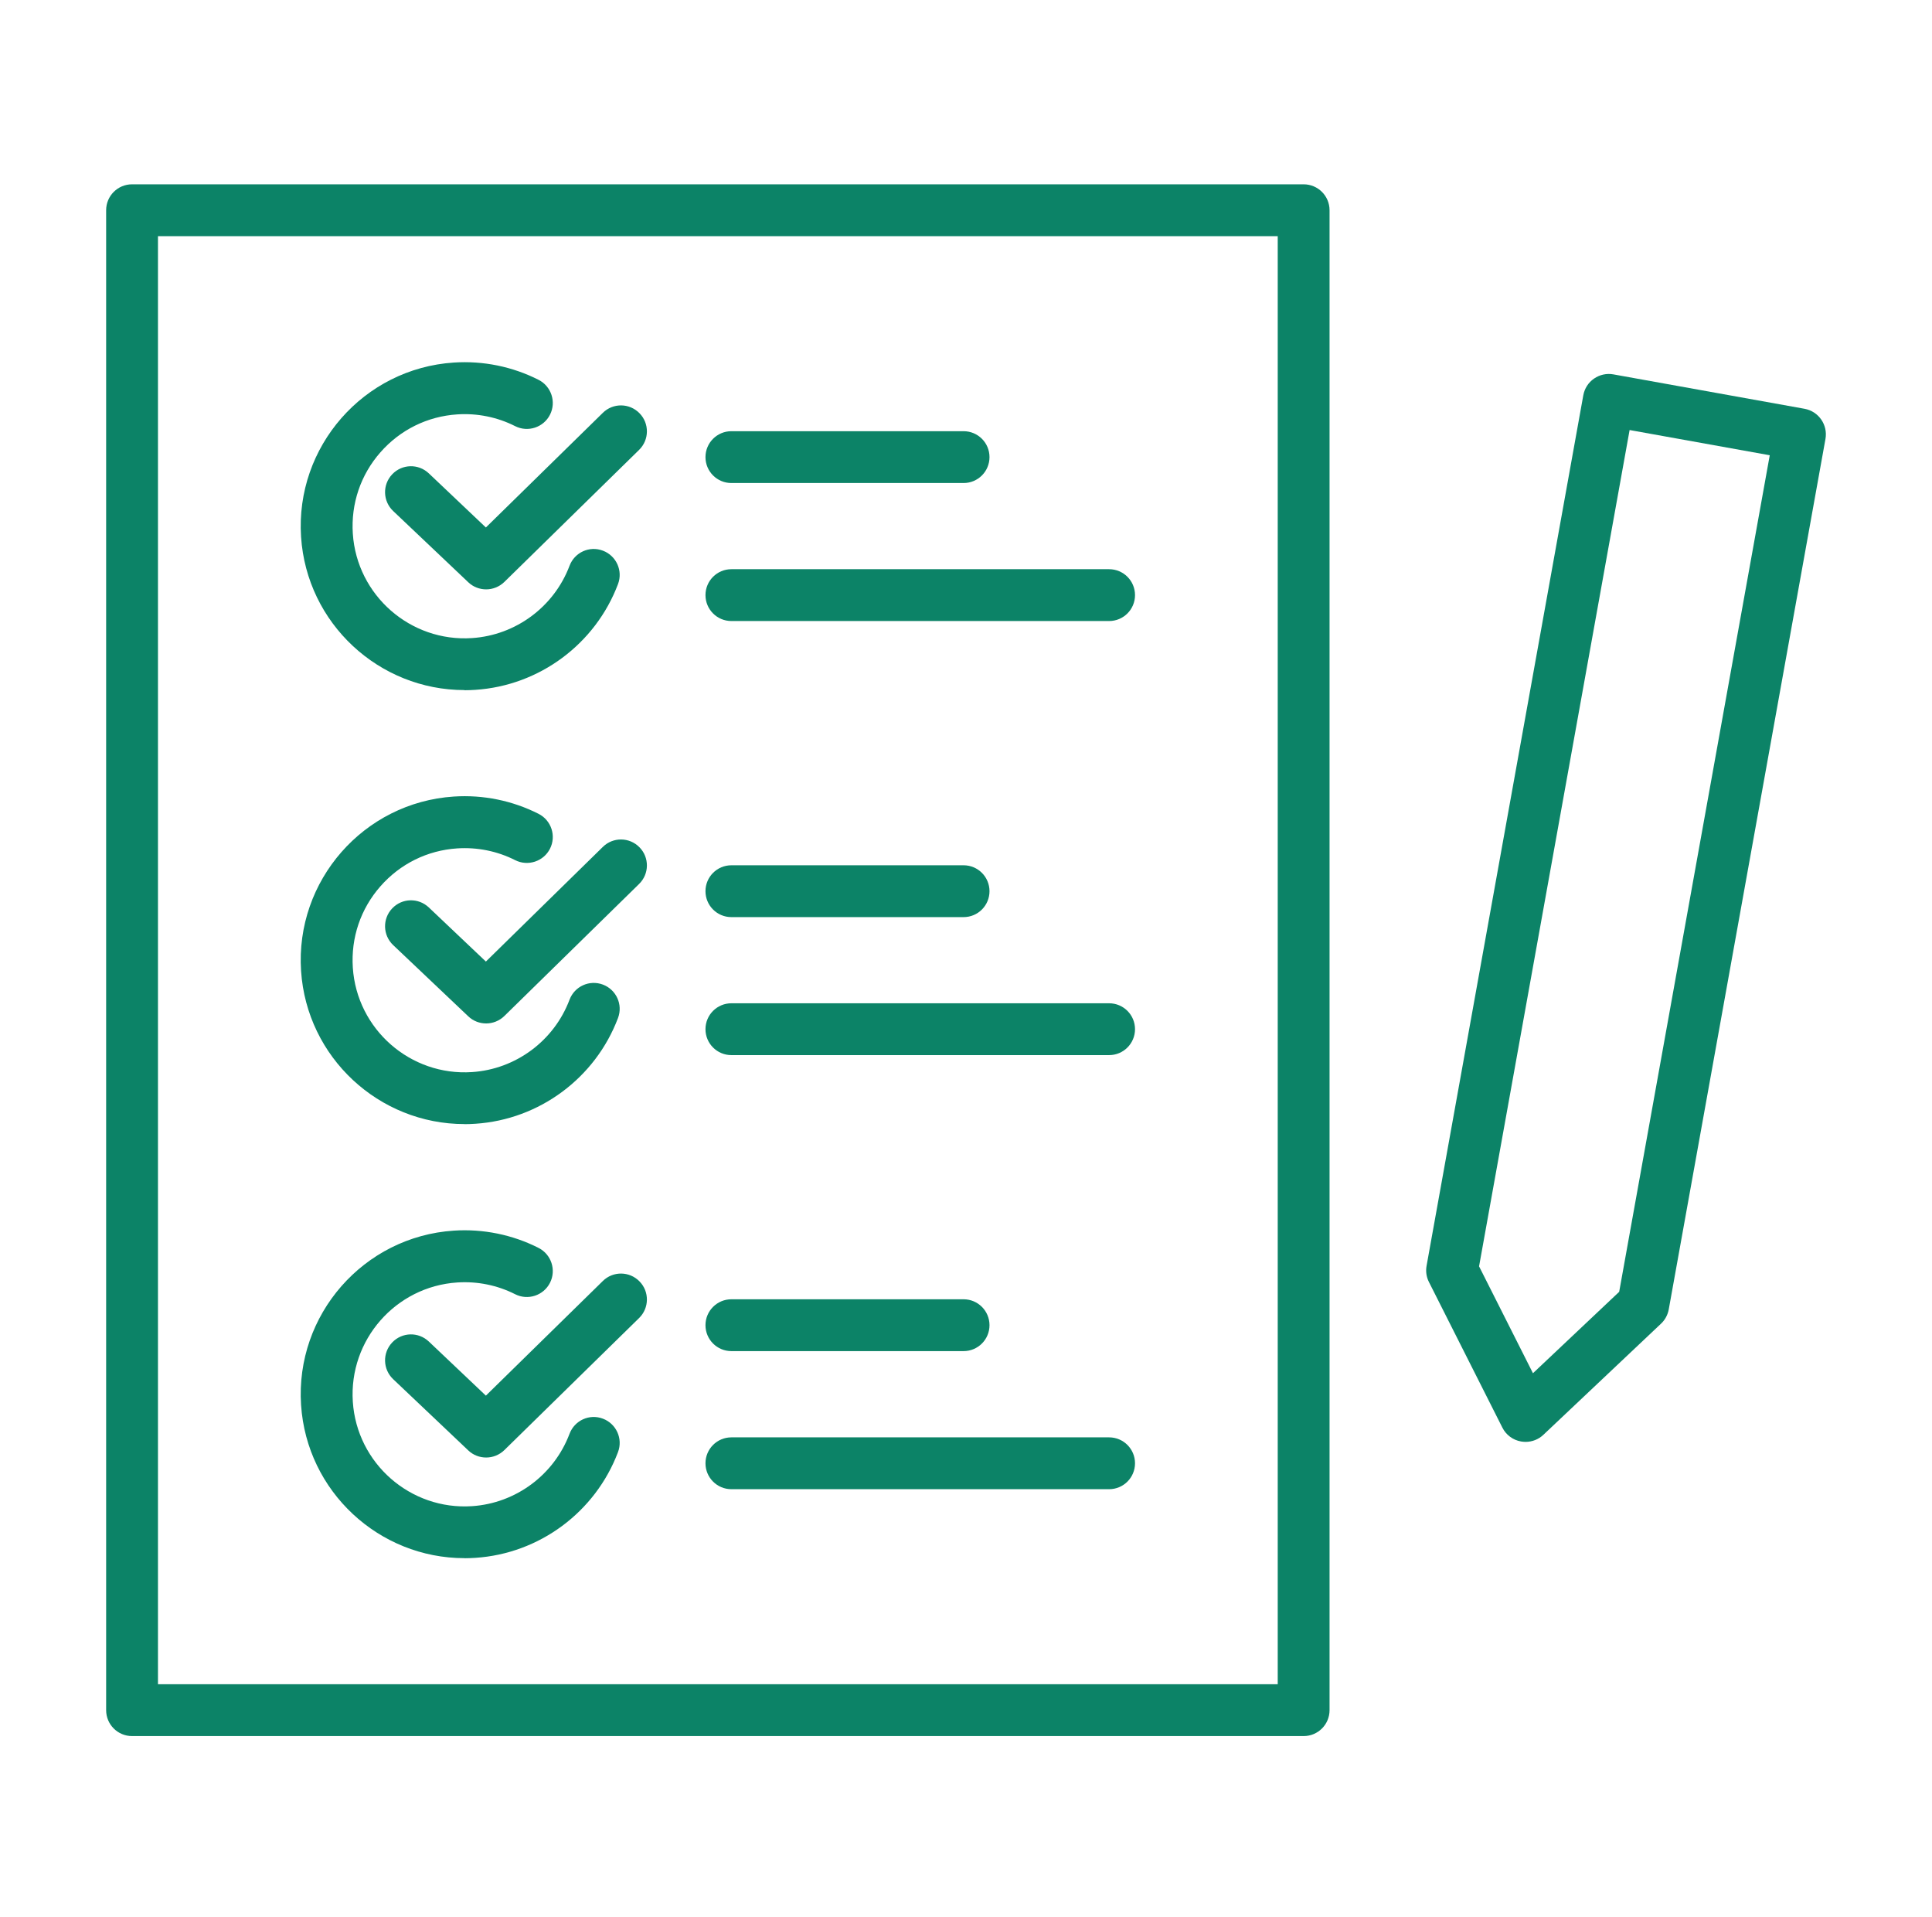 <?xml version="1.0" encoding="UTF-8"?>
<svg xmlns="http://www.w3.org/2000/svg" id="Layer_11" viewBox="0 0 248.28 246.29">
  <defs>
    <style>
      .cls-1 {
        fill: #0c8367;
      }
    </style>
  </defs>
  <path class="cls-1" d="M167.53,223.05H16.97c-1.84,0-3.33-1.49-3.33-3.33V27.01c0-1.84,1.49-3.33,3.33-3.33h150.56c1.84,0,3.33,1.49,3.33,3.33v192.71c0,1.84-1.49,3.33-3.33,3.33ZM20.3,216.39h143.9V30.34H20.3v186.05Z"></path>
  <g>
    <g>
      <g>
        <path class="cls-1" d="M59.69,88.66c-10.99,0-20.27-8.56-21-19.68-.76-11.59,8.04-21.64,19.63-22.4,3.77-.25,7.54.52,10.89,2.22,1.64.83,2.3,2.84,1.47,4.48-.83,1.64-2.84,2.3-4.48,1.47-2.29-1.16-4.87-1.68-7.44-1.51-3.84.25-7.35,1.99-9.88,4.88-2.54,2.89-3.79,6.6-3.54,10.44.52,7.92,7.4,13.95,15.32,13.42,5.62-.37,10.54-4.02,12.53-9.29.65-1.72,2.56-2.6,4.29-1.94,1.72.65,2.59,2.57,1.94,4.29-2.91,7.71-10.1,13.05-18.33,13.59-.47.03-.94.05-1.4.05Z"></path>
        <path class="cls-1" d="M62.47,75.72c-.82,0-1.65-.3-2.29-.91l-9.66-9.16c-1.33-1.27-1.39-3.37-.12-4.71,1.27-1.34,3.37-1.39,4.71-.12l7.33,6.95,15.03-14.73c1.31-1.29,3.42-1.27,4.71.05,1.29,1.31,1.27,3.42-.05,4.71l-17.32,16.97c-.65.63-1.49.95-2.33.95Z"></path>
      </g>
      <g>
        <path class="cls-1" d="M59.69,144.42c-10.99,0-20.27-8.56-21-19.68-.76-11.59,8.04-21.64,19.63-22.4,3.77-.25,7.53.52,10.89,2.22,1.64.83,2.3,2.84,1.47,4.48-.83,1.64-2.84,2.3-4.48,1.47-2.29-1.16-4.87-1.68-7.44-1.51-3.84.25-7.35,1.99-9.88,4.88-2.54,2.89-3.79,6.6-3.54,10.44.52,7.92,7.4,13.95,15.32,13.42,5.62-.37,10.54-4.02,12.53-9.3.65-1.72,2.56-2.59,4.29-1.94,1.72.65,2.59,2.57,1.94,4.29-2.91,7.71-10.1,13.05-18.33,13.59-.47.03-.94.05-1.4.05Z"></path>
        <path class="cls-1" d="M62.47,131.49c-.82,0-1.65-.3-2.29-.91l-9.66-9.16c-1.33-1.27-1.39-3.37-.12-4.71,1.27-1.34,3.37-1.39,4.71-.12l7.33,6.95,15.03-14.73c1.31-1.29,3.42-1.27,4.71.05,1.29,1.31,1.27,3.42-.05,4.71l-17.32,16.97c-.65.63-1.49.95-2.33.95Z"></path>
      </g>
      <g>
        <path class="cls-1" d="M59.69,200.19c-10.99,0-20.27-8.56-21-19.68-.76-11.59,8.04-21.64,19.63-22.4,3.76-.25,7.54.52,10.89,2.22,1.64.83,2.3,2.84,1.47,4.48-.83,1.64-2.84,2.3-4.48,1.47-2.29-1.16-4.86-1.68-7.44-1.51-7.92.52-13.94,7.39-13.42,15.32.52,7.92,7.4,13.95,15.32,13.42,5.62-.37,10.54-4.02,12.53-9.3.65-1.72,2.56-2.6,4.29-1.94,1.72.65,2.59,2.57,1.94,4.29-2.91,7.71-10.1,13.05-18.33,13.59-.47.03-.94.05-1.4.05Z"></path>
        <path class="cls-1" d="M62.47,187.26c-.82,0-1.65-.3-2.29-.91l-9.66-9.16c-1.33-1.27-1.39-3.37-.12-4.71,1.27-1.34,3.37-1.39,4.71-.12l7.33,6.95,15.03-14.73c1.31-1.29,3.42-1.27,4.71.05,1.29,1.31,1.27,3.42-.05,4.71l-17.32,16.97c-.65.63-1.49.95-2.33.95Z"></path>
      </g>
    </g>
    <g>
      <path class="cls-1" d="M142.53,79.79h-48.54c-1.84,0-3.33-1.49-3.33-3.33s1.49-3.33,3.33-3.33h48.54c1.84,0,3.33,1.49,3.33,3.33s-1.49,3.33-3.33,3.33Z"></path>
      <path class="cls-1" d="M123.83,62.06h-29.84c-1.84,0-3.33-1.49-3.33-3.33s1.49-3.33,3.33-3.33h29.84c1.84,0,3.33,1.49,3.33,3.33s-1.49,3.33-3.33,3.33Z"></path>
    </g>
    <g>
      <path class="cls-1" d="M142.53,135.56h-48.54c-1.84,0-3.33-1.49-3.33-3.33s1.49-3.33,3.33-3.33h48.54c1.84,0,3.33,1.49,3.33,3.33s-1.49,3.33-3.33,3.33Z"></path>
      <path class="cls-1" d="M123.83,117.83h-29.84c-1.84,0-3.33-1.49-3.33-3.33s1.49-3.33,3.33-3.33h29.84c1.84,0,3.33,1.49,3.33,3.33s-1.49,3.33-3.33,3.33Z"></path>
    </g>
    <g>
      <path class="cls-1" d="M142.53,191.33h-48.54c-1.84,0-3.33-1.49-3.33-3.33s1.49-3.33,3.33-3.33h48.54c1.84,0,3.33,1.49,3.33,3.33s-1.49,3.33-3.33,3.33Z"></path>
      <path class="cls-1" d="M123.83,173.59h-29.84c-1.84,0-3.33-1.49-3.33-3.33s1.49-3.33,3.33-3.33h29.84c1.84,0,3.33,1.49,3.33,3.33s-1.49,3.33-3.33,3.33Z"></path>
    </g>
  </g>
  <path class="cls-1" d="M196.04,185.25c-.19,0-.38-.02-.57-.05-1.04-.18-1.93-.84-2.4-1.78l-9.44-18.71c-.33-.65-.43-1.38-.3-2.09l20.14-111.84c.16-.87.65-1.64,1.38-2.14.73-.5,1.62-.7,2.49-.54l24.56,4.42c1.81.33,3.01,2.06,2.69,3.87l-20.14,111.84c-.13.7-.47,1.34-.99,1.83l-15.12,14.28c-.62.59-1.44.91-2.29.91ZM190.08,162.71l6.92,13.72,11.08-10.46,19.35-107.48-18.01-3.24-19.35,107.47Z"></path>
</svg>
